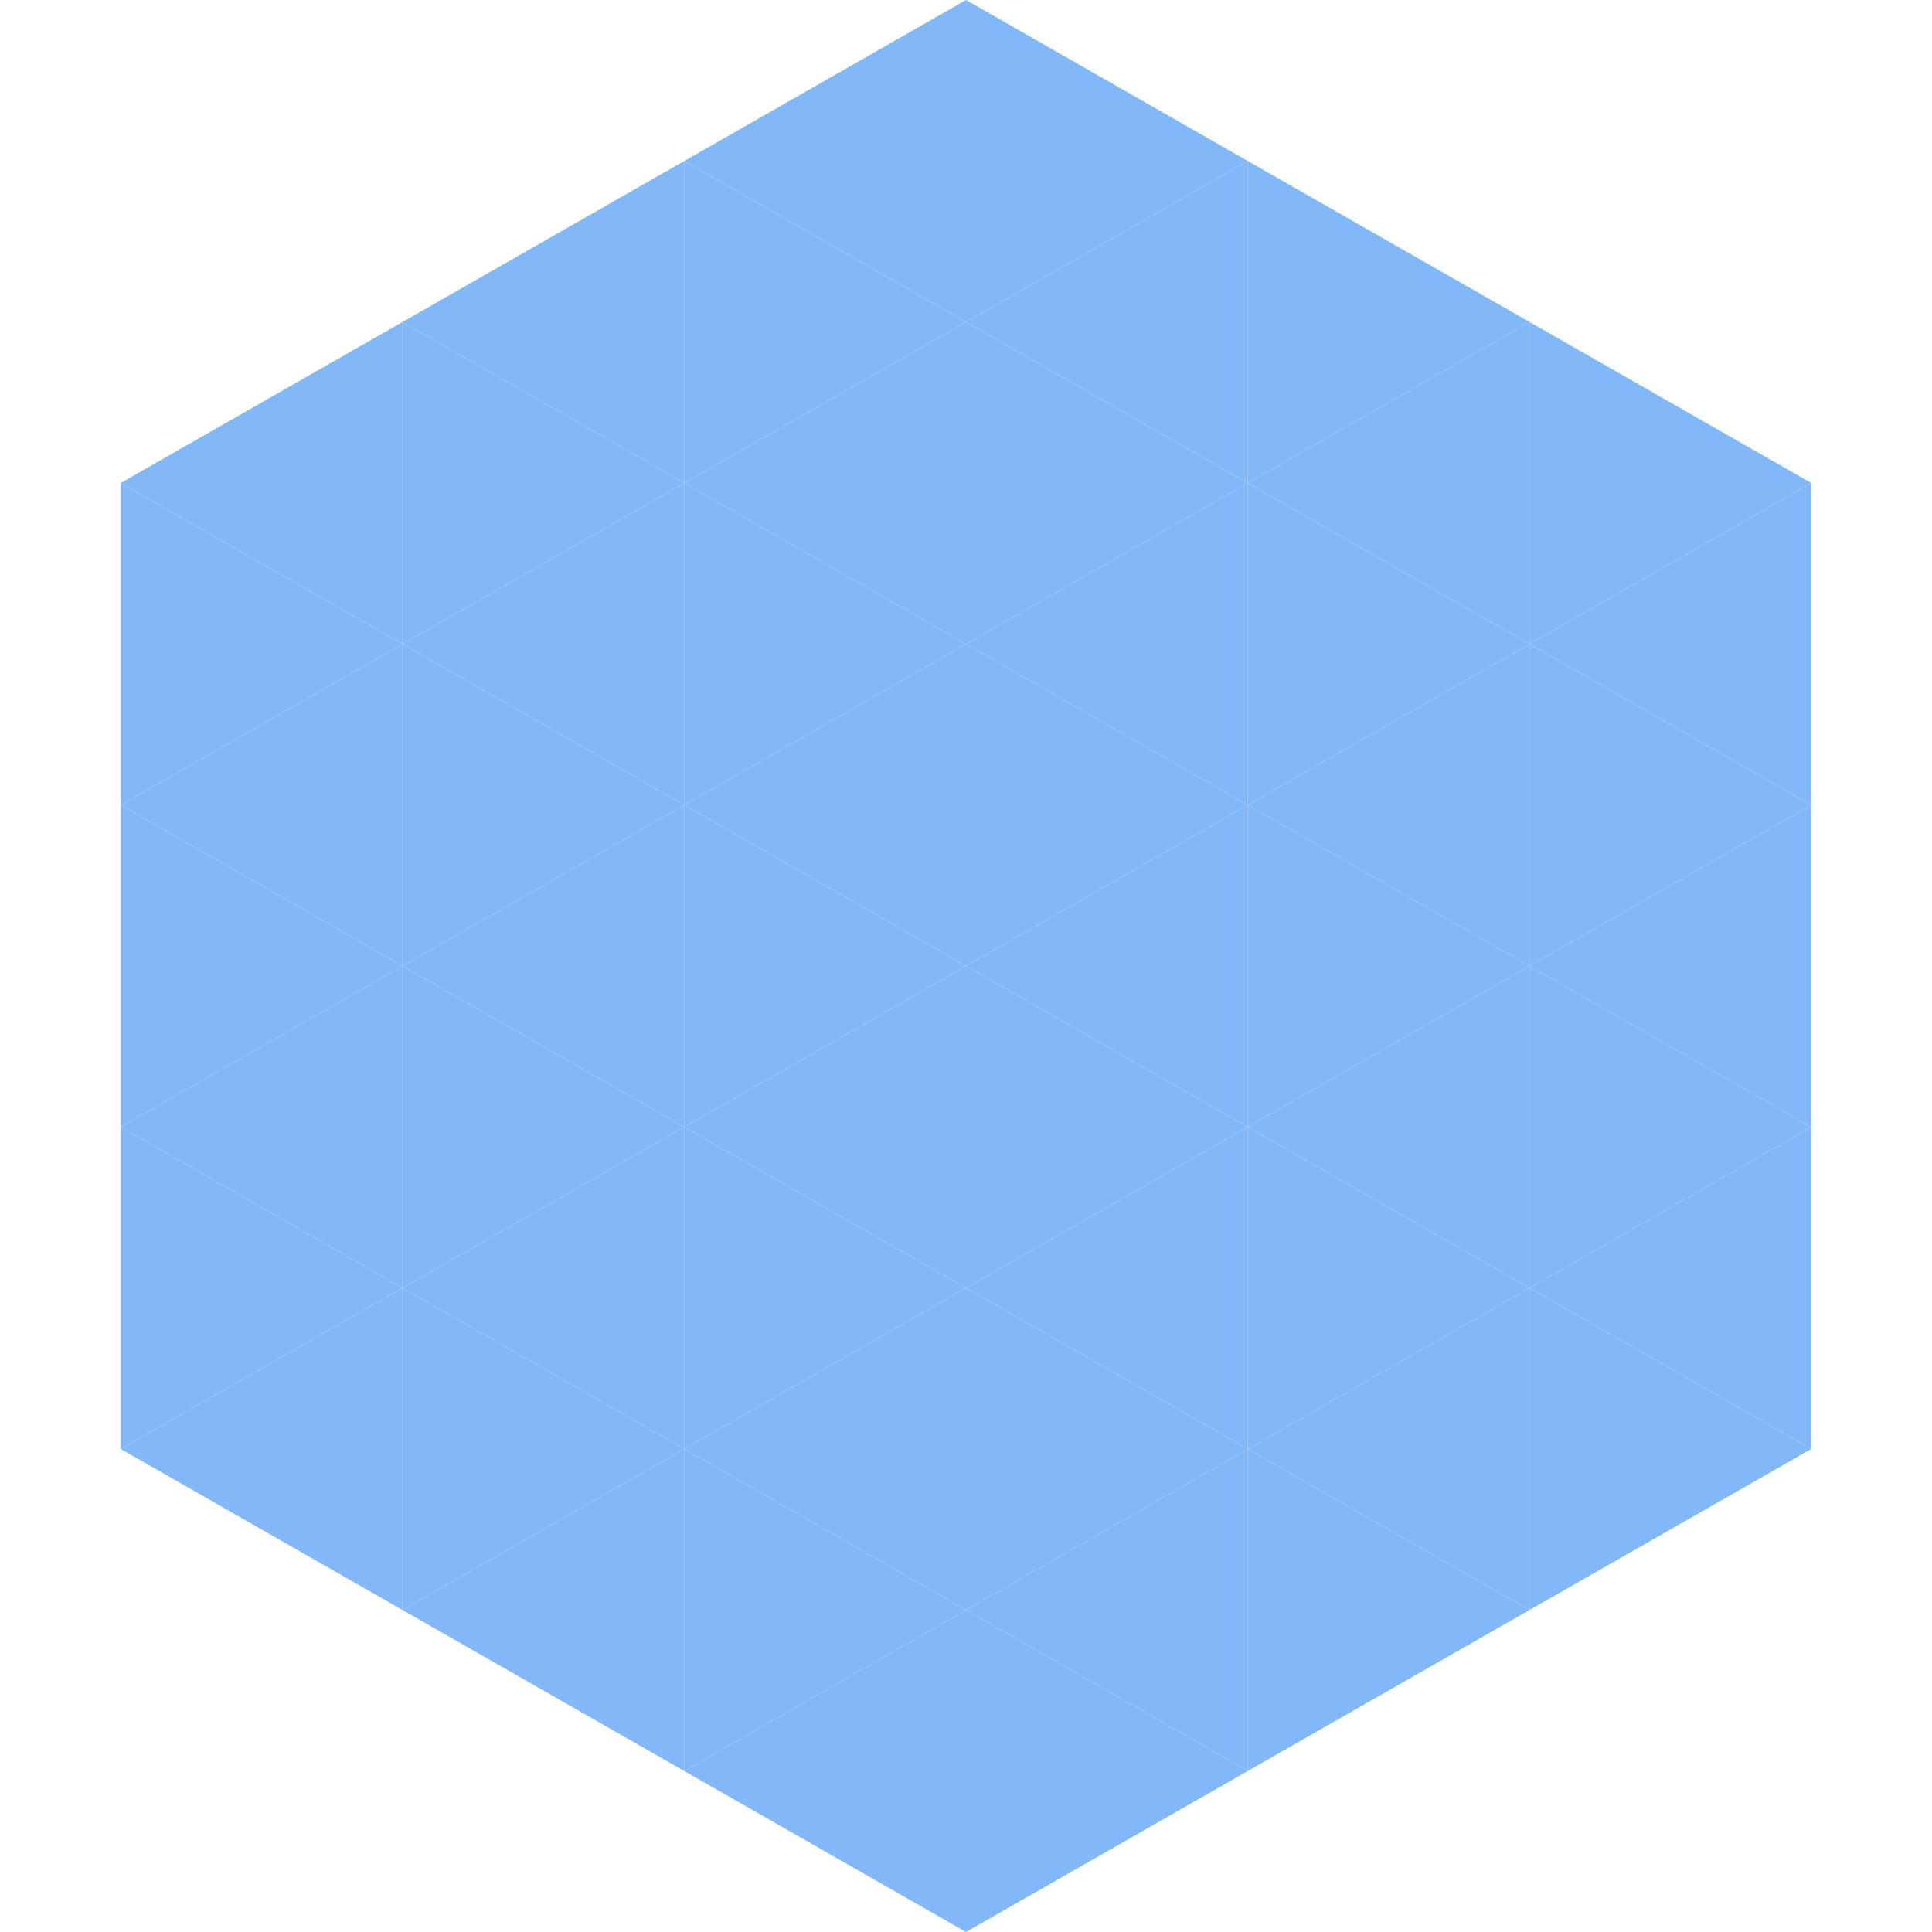 <?xml version="1.0"?>
<!-- Generated by SVGo -->
<svg width="240" height="240"
     xmlns="http://www.w3.org/2000/svg"
     xmlns:xlink="http://www.w3.org/1999/xlink">
<polygon points="50,40 15,60 50,80" style="fill:rgb(130,184,248)" />
<polygon points="190,40 225,60 190,80" style="fill:rgb(130,184,248)" />
<polygon points="15,60 50,80 15,100" style="fill:rgb(130,184,248)" />
<polygon points="225,60 190,80 225,100" style="fill:rgb(130,184,248)" />
<polygon points="50,80 15,100 50,120" style="fill:rgb(130,184,248)" />
<polygon points="190,80 225,100 190,120" style="fill:rgb(130,184,248)" />
<polygon points="15,100 50,120 15,140" style="fill:rgb(130,184,248)" />
<polygon points="225,100 190,120 225,140" style="fill:rgb(130,184,248)" />
<polygon points="50,120 15,140 50,160" style="fill:rgb(130,184,248)" />
<polygon points="190,120 225,140 190,160" style="fill:rgb(130,184,248)" />
<polygon points="15,140 50,160 15,180" style="fill:rgb(130,184,248)" />
<polygon points="225,140 190,160 225,180" style="fill:rgb(130,184,248)" />
<polygon points="50,160 15,180 50,200" style="fill:rgb(130,184,248)" />
<polygon points="190,160 225,180 190,200" style="fill:rgb(130,184,248)" />
<polygon points="15,180 50,200 15,220" style="fill:rgb(255,255,255); fill-opacity:0" />
<polygon points="225,180 190,200 225,220" style="fill:rgb(255,255,255); fill-opacity:0" />
<polygon points="50,0 85,20 50,40" style="fill:rgb(255,255,255); fill-opacity:0" />
<polygon points="190,0 155,20 190,40" style="fill:rgb(255,255,255); fill-opacity:0" />
<polygon points="85,20 50,40 85,60" style="fill:rgb(130,184,248)" />
<polygon points="155,20 190,40 155,60" style="fill:rgb(130,184,248)" />
<polygon points="50,40 85,60 50,80" style="fill:rgb(130,184,248)" />
<polygon points="190,40 155,60 190,80" style="fill:rgb(130,184,248)" />
<polygon points="85,60 50,80 85,100" style="fill:rgb(130,184,248)" />
<polygon points="155,60 190,80 155,100" style="fill:rgb(130,184,248)" />
<polygon points="50,80 85,100 50,120" style="fill:rgb(130,184,248)" />
<polygon points="190,80 155,100 190,120" style="fill:rgb(130,184,248)" />
<polygon points="85,100 50,120 85,140" style="fill:rgb(130,184,248)" />
<polygon points="155,100 190,120 155,140" style="fill:rgb(130,184,248)" />
<polygon points="50,120 85,140 50,160" style="fill:rgb(130,184,248)" />
<polygon points="190,120 155,140 190,160" style="fill:rgb(130,184,248)" />
<polygon points="85,140 50,160 85,180" style="fill:rgb(130,184,248)" />
<polygon points="155,140 190,160 155,180" style="fill:rgb(130,184,248)" />
<polygon points="50,160 85,180 50,200" style="fill:rgb(130,184,248)" />
<polygon points="190,160 155,180 190,200" style="fill:rgb(130,184,248)" />
<polygon points="85,180 50,200 85,220" style="fill:rgb(130,184,248)" />
<polygon points="155,180 190,200 155,220" style="fill:rgb(130,184,248)" />
<polygon points="120,0 85,20 120,40" style="fill:rgb(130,184,248)" />
<polygon points="120,0 155,20 120,40" style="fill:rgb(130,184,248)" />
<polygon points="85,20 120,40 85,60" style="fill:rgb(130,184,248)" />
<polygon points="155,20 120,40 155,60" style="fill:rgb(130,184,248)" />
<polygon points="120,40 85,60 120,80" style="fill:rgb(130,184,248)" />
<polygon points="120,40 155,60 120,80" style="fill:rgb(130,184,248)" />
<polygon points="85,60 120,80 85,100" style="fill:rgb(130,184,248)" />
<polygon points="155,60 120,80 155,100" style="fill:rgb(130,184,248)" />
<polygon points="120,80 85,100 120,120" style="fill:rgb(130,184,248)" />
<polygon points="120,80 155,100 120,120" style="fill:rgb(130,184,248)" />
<polygon points="85,100 120,120 85,140" style="fill:rgb(130,184,248)" />
<polygon points="155,100 120,120 155,140" style="fill:rgb(130,184,248)" />
<polygon points="120,120 85,140 120,160" style="fill:rgb(130,184,248)" />
<polygon points="120,120 155,140 120,160" style="fill:rgb(130,184,248)" />
<polygon points="85,140 120,160 85,180" style="fill:rgb(130,184,248)" />
<polygon points="155,140 120,160 155,180" style="fill:rgb(130,184,248)" />
<polygon points="120,160 85,180 120,200" style="fill:rgb(130,184,248)" />
<polygon points="120,160 155,180 120,200" style="fill:rgb(130,184,248)" />
<polygon points="85,180 120,200 85,220" style="fill:rgb(130,184,248)" />
<polygon points="155,180 120,200 155,220" style="fill:rgb(130,184,248)" />
<polygon points="120,200 85,220 120,240" style="fill:rgb(130,184,248)" />
<polygon points="120,200 155,220 120,240" style="fill:rgb(130,184,248)" />
<polygon points="85,220 120,240 85,260" style="fill:rgb(255,255,255); fill-opacity:0" />
<polygon points="155,220 120,240 155,260" style="fill:rgb(255,255,255); fill-opacity:0" />
</svg>

